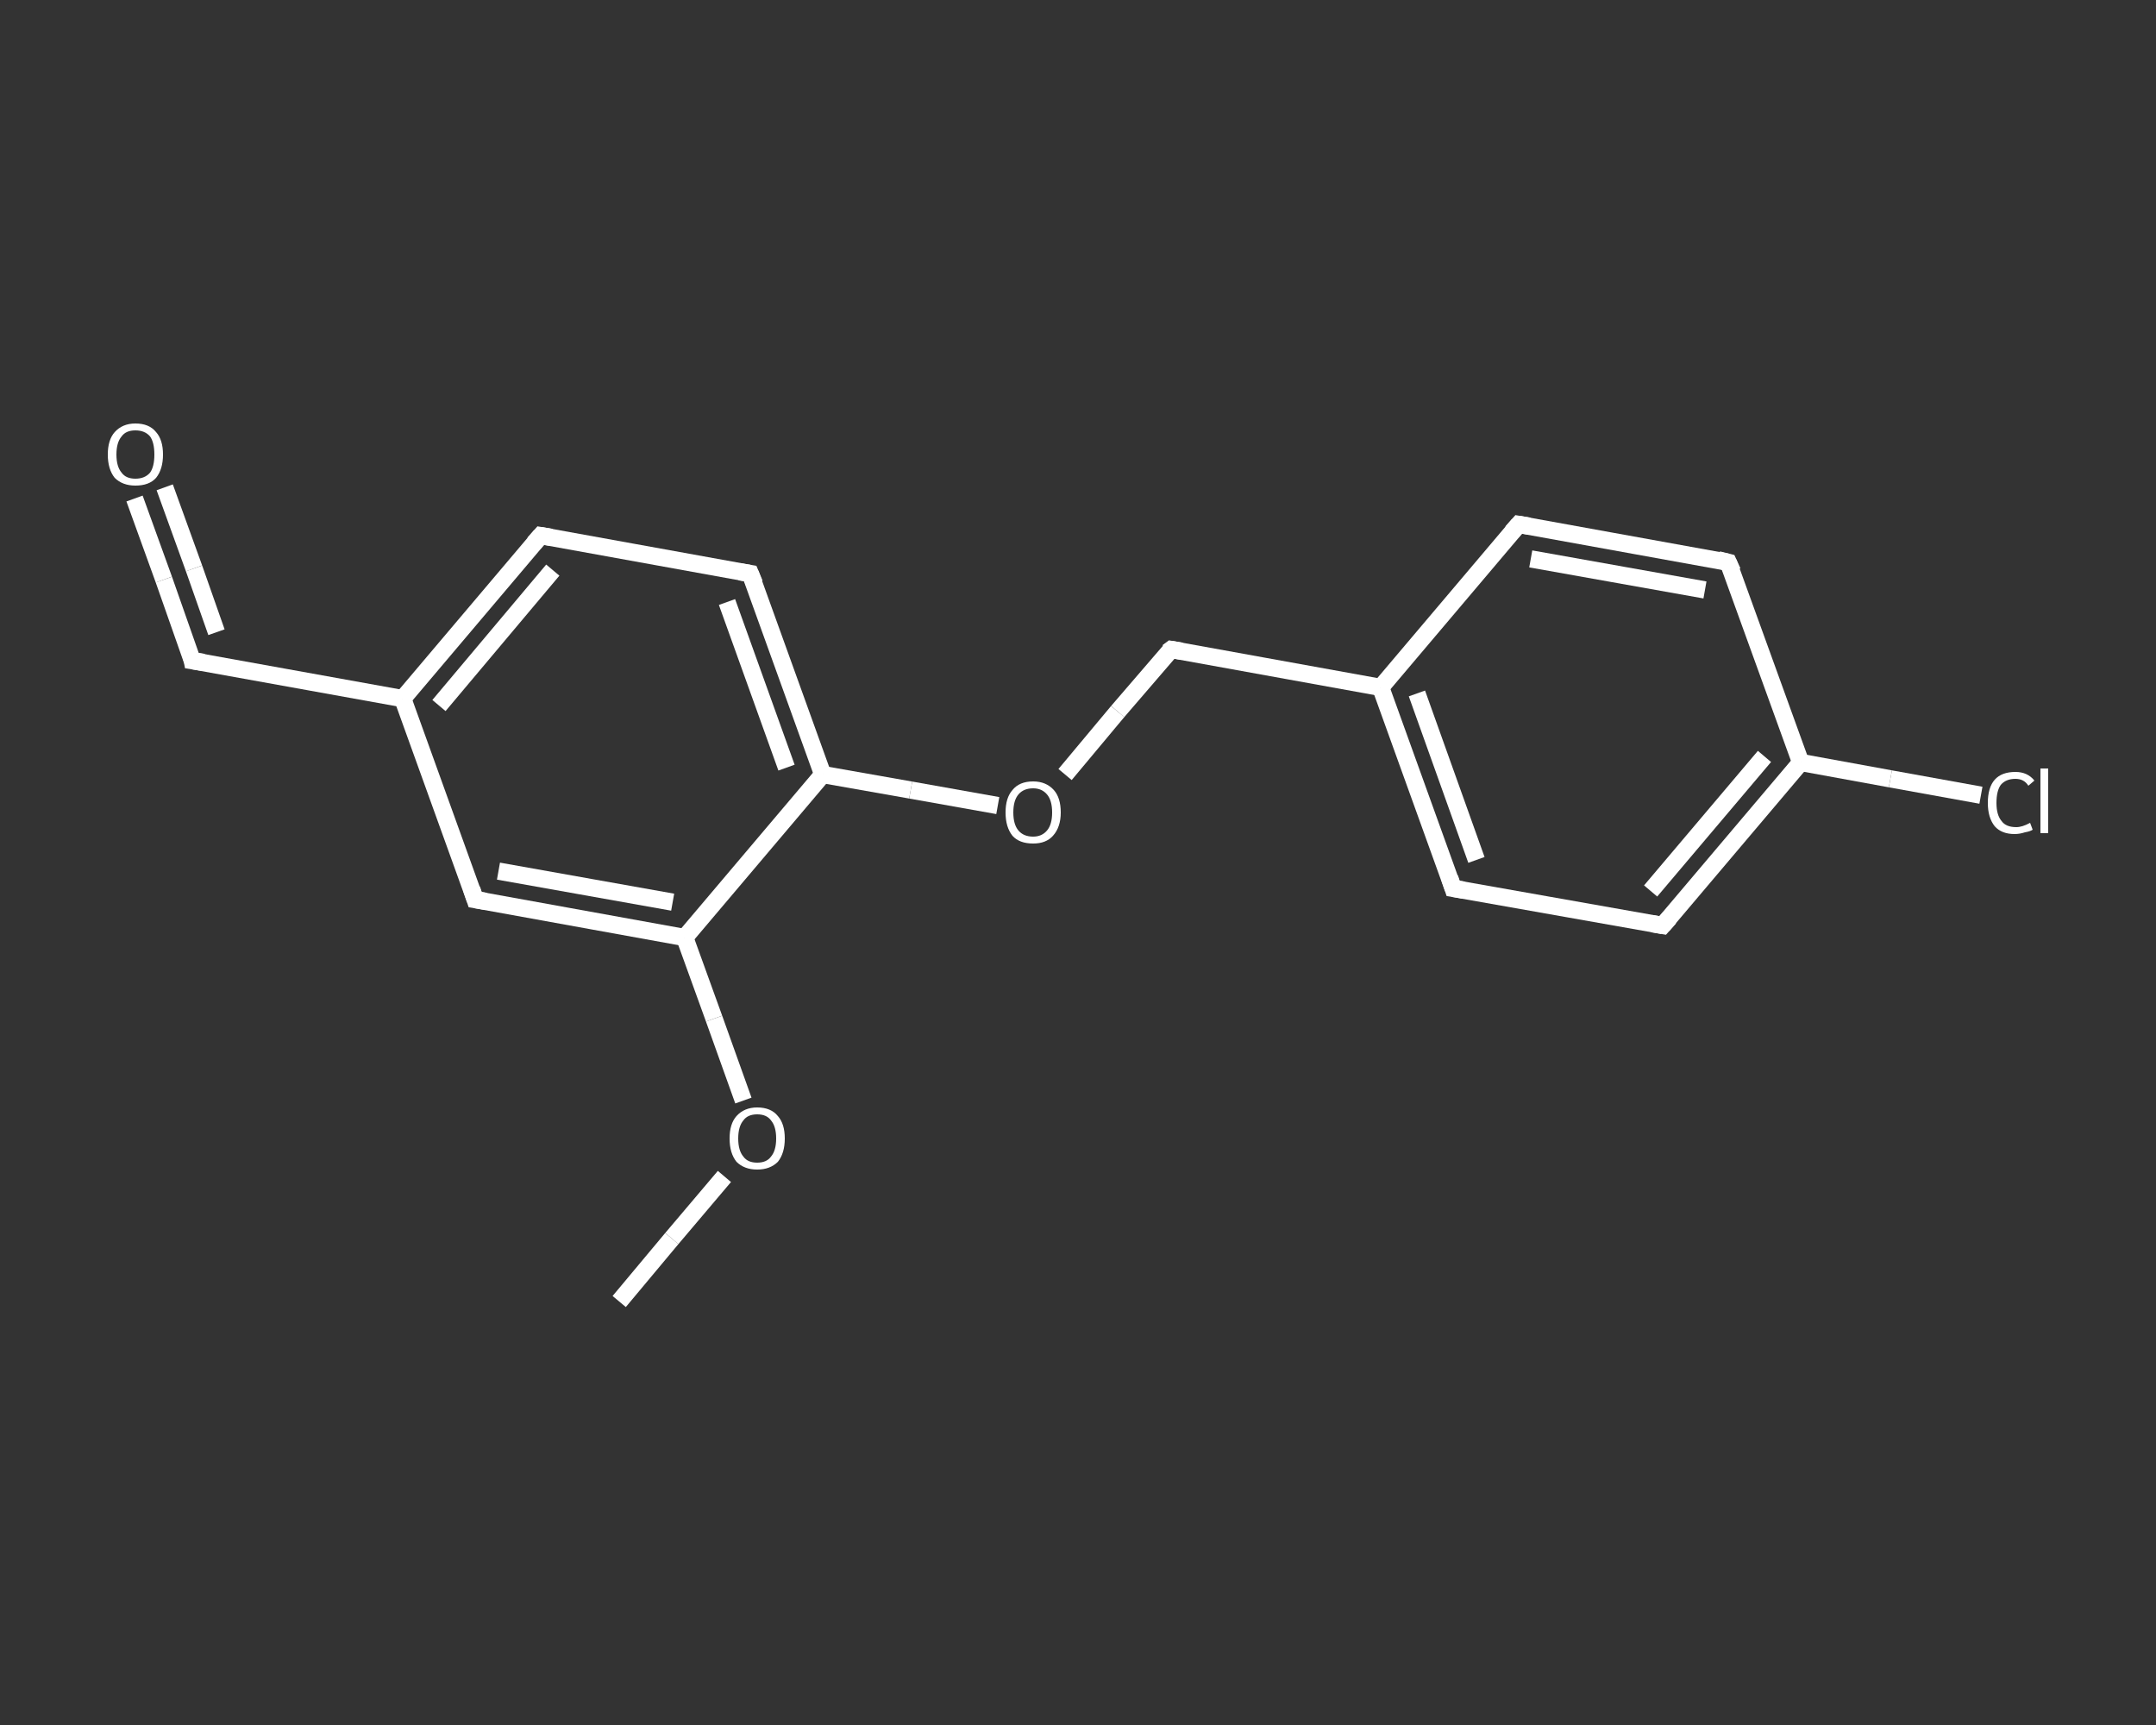 <?xml version='1.0' encoding='iso-8859-1'?>
<svg version='1.1' baseProfile='full'
              xmlns='http://www.w3.org/2000/svg'
                      xmlns:rdkit='http://www.rdkit.org/xml'
                      xmlns:xlink='http://www.w3.org/1999/xlink'
                  xml:space='preserve'
width='250px' height='200px' viewBox='0 0 250 200'>
<rect x="0" y="0" width="250" height="200" fill="#333333" stroke="none"/>
<!-- END OF HEADER -->
<rect style='opacity:1.0;fill:transparent;stroke:none' width='250.0' height='200.0' x='0.0' y='0.0'> </rect>
<path class='bond-0 atom-0 atom-1' d='M 71.8,150.9 L 77.9,143.6' style='fill:none;fill-rule:evenodd;stroke:#FFFFFF;stroke-width:2.0px;stroke-linecap:butt;stroke-linejoin:miter;stroke-opacity:1' />
<path class='bond-0 atom-0 atom-1' d='M 77.9,143.6 L 84.0,136.4' style='fill:none;fill-rule:evenodd;stroke:#FFFFFF;stroke-width:2.0px;stroke-linecap:butt;stroke-linejoin:miter;stroke-opacity:1' />
<path class='bond-1 atom-1 atom-2' d='M 86.2,127.6 L 82.8,118.1' style='fill:none;fill-rule:evenodd;stroke:#FFFFFF;stroke-width:2.0px;stroke-linecap:butt;stroke-linejoin:miter;stroke-opacity:1' />
<path class='bond-1 atom-1 atom-2' d='M 82.8,118.1 L 79.4,108.7' style='fill:none;fill-rule:evenodd;stroke:#FFFFFF;stroke-width:2.0px;stroke-linecap:butt;stroke-linejoin:miter;stroke-opacity:1' />
<path class='bond-2 atom-2 atom-3' d='M 79.4,108.7 L 55.1,104.3' style='fill:none;fill-rule:evenodd;stroke:#FFFFFF;stroke-width:2.0px;stroke-linecap:butt;stroke-linejoin:miter;stroke-opacity:1' />
<path class='bond-2 atom-2 atom-3' d='M 78.0,104.6 L 57.8,101.0' style='fill:none;fill-rule:evenodd;stroke:#FFFFFF;stroke-width:2.0px;stroke-linecap:butt;stroke-linejoin:miter;stroke-opacity:1' />
<path class='bond-3 atom-3 atom-4' d='M 55.1,104.3 L 46.7,81.0' style='fill:none;fill-rule:evenodd;stroke:#FFFFFF;stroke-width:2.0px;stroke-linecap:butt;stroke-linejoin:miter;stroke-opacity:1' />
<path class='bond-4 atom-4 atom-5' d='M 46.7,81.0 L 22.3,76.6' style='fill:none;fill-rule:evenodd;stroke:#FFFFFF;stroke-width:2.0px;stroke-linecap:butt;stroke-linejoin:miter;stroke-opacity:1' />
<path class='bond-5 atom-5 atom-6' d='M 22.3,76.6 L 19.0,67.2' style='fill:none;fill-rule:evenodd;stroke:#FFFFFF;stroke-width:2.0px;stroke-linecap:butt;stroke-linejoin:miter;stroke-opacity:1' />
<path class='bond-5 atom-5 atom-6' d='M 19.0,67.2 L 15.6,57.8' style='fill:none;fill-rule:evenodd;stroke:#FFFFFF;stroke-width:2.0px;stroke-linecap:butt;stroke-linejoin:miter;stroke-opacity:1' />
<path class='bond-5 atom-5 atom-6' d='M 25.1,73.3 L 22.5,65.9' style='fill:none;fill-rule:evenodd;stroke:#FFFFFF;stroke-width:2.0px;stroke-linecap:butt;stroke-linejoin:miter;stroke-opacity:1' />
<path class='bond-5 atom-5 atom-6' d='M 22.5,65.9 L 19.1,56.5' style='fill:none;fill-rule:evenodd;stroke:#FFFFFF;stroke-width:2.0px;stroke-linecap:butt;stroke-linejoin:miter;stroke-opacity:1' />
<path class='bond-6 atom-4 atom-7' d='M 46.7,81.0 L 62.7,62.1' style='fill:none;fill-rule:evenodd;stroke:#FFFFFF;stroke-width:2.0px;stroke-linecap:butt;stroke-linejoin:miter;stroke-opacity:1' />
<path class='bond-6 atom-4 atom-7' d='M 50.9,81.8 L 64.1,66.1' style='fill:none;fill-rule:evenodd;stroke:#FFFFFF;stroke-width:2.0px;stroke-linecap:butt;stroke-linejoin:miter;stroke-opacity:1' />
<path class='bond-7 atom-7 atom-8' d='M 62.7,62.1 L 87.0,66.5' style='fill:none;fill-rule:evenodd;stroke:#FFFFFF;stroke-width:2.0px;stroke-linecap:butt;stroke-linejoin:miter;stroke-opacity:1' />
<path class='bond-8 atom-8 atom-9' d='M 87.0,66.5 L 95.4,89.8' style='fill:none;fill-rule:evenodd;stroke:#FFFFFF;stroke-width:2.0px;stroke-linecap:butt;stroke-linejoin:miter;stroke-opacity:1' />
<path class='bond-8 atom-8 atom-9' d='M 84.3,69.8 L 91.2,89.0' style='fill:none;fill-rule:evenodd;stroke:#FFFFFF;stroke-width:2.0px;stroke-linecap:butt;stroke-linejoin:miter;stroke-opacity:1' />
<path class='bond-9 atom-9 atom-10' d='M 95.4,89.8 L 105.6,91.6' style='fill:none;fill-rule:evenodd;stroke:#FFFFFF;stroke-width:2.0px;stroke-linecap:butt;stroke-linejoin:miter;stroke-opacity:1' />
<path class='bond-9 atom-9 atom-10' d='M 105.6,91.6 L 115.7,93.4' style='fill:none;fill-rule:evenodd;stroke:#FFFFFF;stroke-width:2.0px;stroke-linecap:butt;stroke-linejoin:miter;stroke-opacity:1' />
<path class='bond-10 atom-10 atom-11' d='M 123.5,89.8 L 129.6,82.5' style='fill:none;fill-rule:evenodd;stroke:#FFFFFF;stroke-width:2.0px;stroke-linecap:butt;stroke-linejoin:miter;stroke-opacity:1' />
<path class='bond-10 atom-10 atom-11' d='M 129.6,82.5 L 135.8,75.3' style='fill:none;fill-rule:evenodd;stroke:#FFFFFF;stroke-width:2.0px;stroke-linecap:butt;stroke-linejoin:miter;stroke-opacity:1' />
<path class='bond-11 atom-11 atom-12' d='M 135.8,75.3 L 160.1,79.7' style='fill:none;fill-rule:evenodd;stroke:#FFFFFF;stroke-width:2.0px;stroke-linecap:butt;stroke-linejoin:miter;stroke-opacity:1' />
<path class='bond-12 atom-12 atom-13' d='M 160.1,79.7 L 168.5,103.0' style='fill:none;fill-rule:evenodd;stroke:#FFFFFF;stroke-width:2.0px;stroke-linecap:butt;stroke-linejoin:miter;stroke-opacity:1' />
<path class='bond-12 atom-12 atom-13' d='M 164.3,80.4 L 171.2,99.7' style='fill:none;fill-rule:evenodd;stroke:#FFFFFF;stroke-width:2.0px;stroke-linecap:butt;stroke-linejoin:miter;stroke-opacity:1' />
<path class='bond-13 atom-13 atom-14' d='M 168.5,103.0 L 192.8,107.3' style='fill:none;fill-rule:evenodd;stroke:#FFFFFF;stroke-width:2.0px;stroke-linecap:butt;stroke-linejoin:miter;stroke-opacity:1' />
<path class='bond-14 atom-14 atom-15' d='M 192.8,107.3 L 208.8,88.4' style='fill:none;fill-rule:evenodd;stroke:#FFFFFF;stroke-width:2.0px;stroke-linecap:butt;stroke-linejoin:miter;stroke-opacity:1' />
<path class='bond-14 atom-14 atom-15' d='M 191.4,103.3 L 204.6,87.7' style='fill:none;fill-rule:evenodd;stroke:#FFFFFF;stroke-width:2.0px;stroke-linecap:butt;stroke-linejoin:miter;stroke-opacity:1' />
<path class='bond-15 atom-15 atom-16' d='M 208.8,88.4 L 219.2,90.3' style='fill:none;fill-rule:evenodd;stroke:#FFFFFF;stroke-width:2.0px;stroke-linecap:butt;stroke-linejoin:miter;stroke-opacity:1' />
<path class='bond-15 atom-15 atom-16' d='M 219.2,90.3 L 229.7,92.2' style='fill:none;fill-rule:evenodd;stroke:#FFFFFF;stroke-width:2.0px;stroke-linecap:butt;stroke-linejoin:miter;stroke-opacity:1' />
<path class='bond-16 atom-15 atom-17' d='M 208.8,88.4 L 200.4,65.2' style='fill:none;fill-rule:evenodd;stroke:#FFFFFF;stroke-width:2.0px;stroke-linecap:butt;stroke-linejoin:miter;stroke-opacity:1' />
<path class='bond-17 atom-17 atom-18' d='M 200.4,65.2 L 176.1,60.8' style='fill:none;fill-rule:evenodd;stroke:#FFFFFF;stroke-width:2.0px;stroke-linecap:butt;stroke-linejoin:miter;stroke-opacity:1' />
<path class='bond-17 atom-17 atom-18' d='M 197.7,68.4 L 177.5,64.8' style='fill:none;fill-rule:evenodd;stroke:#FFFFFF;stroke-width:2.0px;stroke-linecap:butt;stroke-linejoin:miter;stroke-opacity:1' />
<path class='bond-18 atom-9 atom-2' d='M 95.4,89.8 L 79.4,108.7' style='fill:none;fill-rule:evenodd;stroke:#FFFFFF;stroke-width:2.0px;stroke-linecap:butt;stroke-linejoin:miter;stroke-opacity:1' />
<path class='bond-19 atom-18 atom-12' d='M 176.1,60.8 L 160.1,79.7' style='fill:none;fill-rule:evenodd;stroke:#FFFFFF;stroke-width:2.0px;stroke-linecap:butt;stroke-linejoin:miter;stroke-opacity:1' />
<path d='M 56.3,104.5 L 55.1,104.3 L 54.7,103.1' style='fill:none;stroke:#FFFFFF;stroke-width:2.0px;stroke-linecap:butt;stroke-linejoin:miter;stroke-opacity:1;' />
<path d='M 23.6,76.8 L 22.3,76.6 L 22.2,76.1' style='fill:none;stroke:#FFFFFF;stroke-width:2.0px;stroke-linecap:butt;stroke-linejoin:miter;stroke-opacity:1;' />
<path d='M 61.9,63.0 L 62.7,62.1 L 63.9,62.3' style='fill:none;stroke:#FFFFFF;stroke-width:2.0px;stroke-linecap:butt;stroke-linejoin:miter;stroke-opacity:1;' />
<path d='M 85.8,66.3 L 87.0,66.5 L 87.5,67.7' style='fill:none;stroke:#FFFFFF;stroke-width:2.0px;stroke-linecap:butt;stroke-linejoin:miter;stroke-opacity:1;' />
<path d='M 135.4,75.6 L 135.8,75.3 L 137.0,75.5' style='fill:none;stroke:#FFFFFF;stroke-width:2.0px;stroke-linecap:butt;stroke-linejoin:miter;stroke-opacity:1;' />
<path d='M 168.1,101.8 L 168.5,103.0 L 169.7,103.2' style='fill:none;stroke:#FFFFFF;stroke-width:2.0px;stroke-linecap:butt;stroke-linejoin:miter;stroke-opacity:1;' />
<path d='M 191.6,107.1 L 192.8,107.3 L 193.6,106.4' style='fill:none;stroke:#FFFFFF;stroke-width:2.0px;stroke-linecap:butt;stroke-linejoin:miter;stroke-opacity:1;' />
<path d='M 200.9,66.3 L 200.4,65.2 L 199.2,64.9' style='fill:none;stroke:#FFFFFF;stroke-width:2.0px;stroke-linecap:butt;stroke-linejoin:miter;stroke-opacity:1;' />
<path d='M 177.3,61.0 L 176.1,60.8 L 175.3,61.7' style='fill:none;stroke:#FFFFFF;stroke-width:2.0px;stroke-linecap:butt;stroke-linejoin:miter;stroke-opacity:1;' />
<path class='atom-1' d='M 84.6 132.0
Q 84.6 130.3, 85.4 129.4
Q 86.3 128.4, 87.8 128.4
Q 89.4 128.4, 90.2 129.4
Q 91.0 130.3, 91.0 132.0
Q 91.0 133.7, 90.2 134.7
Q 89.3 135.6, 87.8 135.6
Q 86.3 135.6, 85.4 134.7
Q 84.6 133.7, 84.6 132.0
M 87.8 134.8
Q 88.9 134.8, 89.4 134.1
Q 90.0 133.4, 90.0 132.0
Q 90.0 130.6, 89.4 129.9
Q 88.9 129.2, 87.8 129.2
Q 86.7 129.2, 86.2 129.9
Q 85.6 130.6, 85.6 132.0
Q 85.6 133.4, 86.2 134.1
Q 86.7 134.8, 87.8 134.8
' fill='#FFFFFF'/>
<path class='atom-6' d='M 12.5 52.7
Q 12.5 51.0, 13.3 50.1
Q 14.2 49.1, 15.7 49.1
Q 17.3 49.1, 18.1 50.1
Q 18.9 51.0, 18.9 52.7
Q 18.9 54.4, 18.1 55.4
Q 17.3 56.3, 15.7 56.3
Q 14.2 56.3, 13.3 55.4
Q 12.5 54.4, 12.5 52.7
M 15.7 55.5
Q 16.8 55.5, 17.4 54.8
Q 17.9 54.1, 17.9 52.7
Q 17.9 51.3, 17.4 50.6
Q 16.8 49.9, 15.7 49.9
Q 14.6 49.9, 14.1 50.6
Q 13.5 51.3, 13.5 52.7
Q 13.5 54.1, 14.1 54.8
Q 14.6 55.5, 15.7 55.5
' fill='#FFFFFF'/>
<path class='atom-10' d='M 116.6 94.2
Q 116.6 92.5, 117.4 91.6
Q 118.2 90.6, 119.8 90.6
Q 121.3 90.6, 122.2 91.6
Q 123.0 92.5, 123.0 94.2
Q 123.0 95.9, 122.1 96.9
Q 121.3 97.8, 119.8 97.8
Q 118.2 97.8, 117.4 96.9
Q 116.6 95.9, 116.6 94.2
M 119.8 97.0
Q 120.8 97.0, 121.4 96.3
Q 122.0 95.6, 122.0 94.2
Q 122.0 92.8, 121.4 92.1
Q 120.8 91.4, 119.8 91.4
Q 118.7 91.4, 118.1 92.1
Q 117.5 92.8, 117.5 94.2
Q 117.5 95.6, 118.1 96.3
Q 118.7 97.0, 119.8 97.0
' fill='#FFFFFF'/>
<path class='atom-16' d='M 230.5 93.1
Q 230.5 91.3, 231.3 90.4
Q 232.1 89.5, 233.7 89.5
Q 235.1 89.5, 235.9 90.5
L 235.2 91.1
Q 234.7 90.3, 233.7 90.3
Q 232.6 90.3, 232.0 91.0
Q 231.5 91.7, 231.5 93.1
Q 231.5 94.5, 232.1 95.2
Q 232.6 95.9, 233.8 95.9
Q 234.5 95.9, 235.4 95.4
L 235.7 96.2
Q 235.4 96.4, 234.8 96.5
Q 234.2 96.7, 233.6 96.7
Q 232.1 96.7, 231.3 95.8
Q 230.5 94.8, 230.5 93.1
' fill='#FFFFFF'/>
<path class='atom-16' d='M 236.6 89.1
L 237.5 89.1
L 237.5 96.6
L 236.6 96.6
L 236.6 89.1
' fill='#FFFFFF'/>
</svg>
